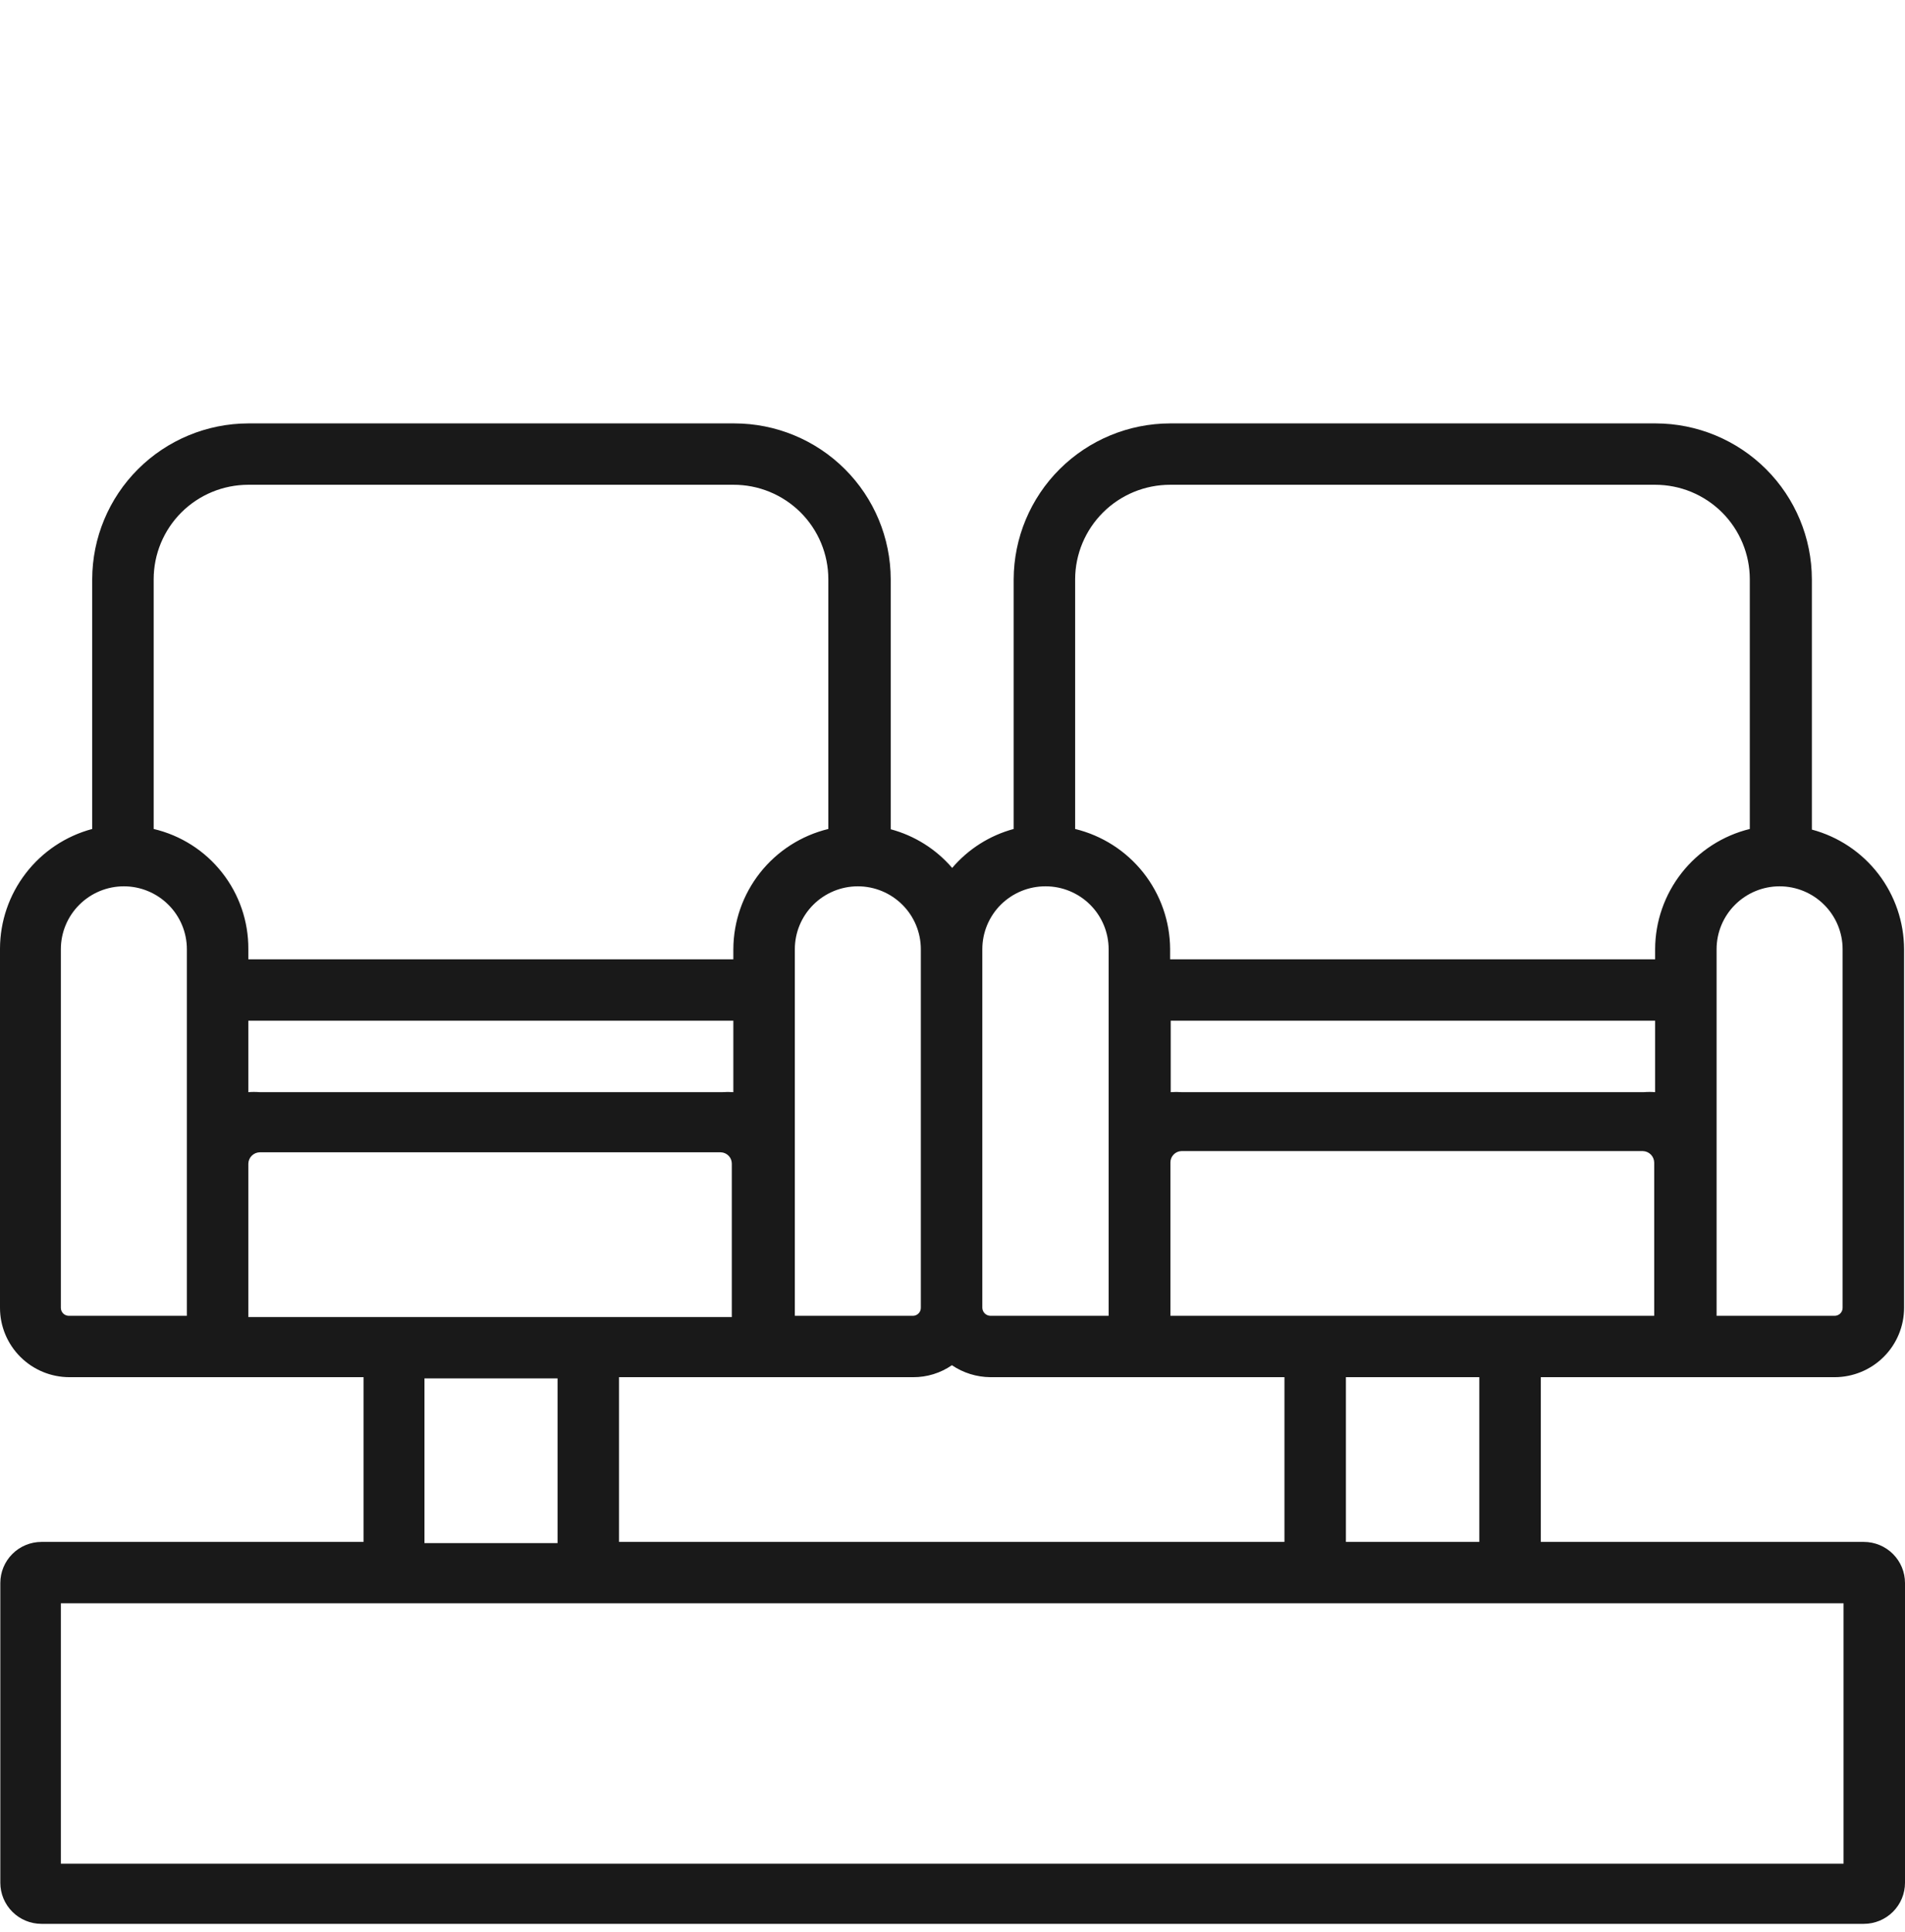 <svg width="72" height="73" viewBox="0 0 72 73" fill="none" xmlns="http://www.w3.org/2000/svg">
<path d="M70.443 58.267H58.234V52.042H69.34C69.685 52.042 70.026 51.974 70.344 51.842C70.663 51.711 70.952 51.518 71.196 51.274C71.44 51.031 71.633 50.742 71.765 50.424C71.897 50.106 71.965 49.766 71.965 49.422V35.87C71.962 34.839 71.619 33.838 70.99 33.021C70.36 32.203 69.478 31.616 68.48 31.349V21.889C68.477 20.328 67.854 18.832 66.748 17.728C65.642 16.625 64.143 16.003 62.579 16H44.225C42.659 16.003 41.159 16.624 40.051 17.727C38.943 18.831 38.318 20.327 38.312 21.889V31.326C37.406 31.571 36.596 32.084 35.988 32.798C35.379 32.089 34.569 31.579 33.665 31.337V21.889C33.662 20.326 33.038 18.828 31.929 17.724C30.821 16.62 29.318 16 27.752 16H9.386C7.822 16.003 6.323 16.625 5.217 17.728C4.111 18.832 3.488 20.328 3.485 21.889V31.326C2.487 31.593 1.605 32.18 0.976 32.998C0.346 33.815 0.003 34.816 0 35.847V49.422C0 50.117 0.277 50.783 0.769 51.274C1.261 51.766 1.929 52.042 2.625 52.042H13.742V58.267H1.568C1.155 58.267 0.759 58.431 0.468 58.722C0.176 59.013 0.012 59.408 0.012 59.821V71.147C0.012 71.558 0.176 71.954 0.468 72.245C0.759 72.536 1.155 72.7 1.568 72.7H70.443C70.856 72.7 71.252 72.536 71.544 72.245C71.836 71.954 72 71.558 72 71.147V59.821C72 59.408 71.836 59.013 71.544 58.722C71.252 58.431 70.856 58.267 70.443 58.267ZM55.911 58.267H50.869V52.042H55.911V58.267ZM34.513 52.042C35.036 52.045 35.547 51.887 35.977 51.59C36.406 51.88 36.911 52.037 37.429 52.042H48.546V58.267H23.396V52.042H34.513ZM9.386 38.571H27.717V41.272C27.578 41.261 27.438 41.261 27.299 41.272H9.816C9.673 41.26 9.529 41.26 9.386 41.272V38.571ZM44.236 49.723V43.927C44.236 43.815 44.28 43.708 44.358 43.628C44.436 43.547 44.542 43.501 44.654 43.498H62.091C62.204 43.501 62.312 43.547 62.392 43.627C62.472 43.707 62.518 43.814 62.521 43.927V49.723H44.236ZM62.556 41.272C62.413 41.26 62.269 41.26 62.126 41.272H44.666C44.527 41.261 44.387 41.261 44.248 41.272V38.571H62.556V41.272ZM69.642 35.87V49.422C69.642 49.502 69.61 49.578 69.553 49.635C69.497 49.691 69.42 49.723 69.34 49.723H64.879V35.87C64.879 35.24 65.13 34.635 65.576 34.19C66.023 33.744 66.629 33.493 67.26 33.493C67.892 33.493 68.498 33.744 68.944 34.19C69.391 34.635 69.642 35.24 69.642 35.87ZM44.225 18.319H62.556C63.026 18.319 63.491 18.411 63.925 18.59C64.359 18.77 64.753 19.033 65.086 19.364C65.418 19.696 65.681 20.09 65.861 20.523C66.041 20.956 66.134 21.42 66.134 21.889V31.326C65.115 31.576 64.209 32.16 63.561 32.983C62.913 33.807 62.559 34.823 62.556 35.87V36.252H44.225V35.87C44.221 34.821 43.865 33.804 43.215 32.98C42.564 32.157 41.656 31.574 40.635 31.326V21.889C40.638 20.941 41.018 20.033 41.691 19.364C42.363 18.694 43.275 18.319 44.225 18.319ZM39.52 33.493C40.151 33.493 40.757 33.744 41.204 34.19C41.65 34.635 41.901 35.24 41.901 35.87V49.723H37.429C37.35 49.72 37.275 49.688 37.218 49.632C37.162 49.576 37.13 49.501 37.127 49.422V35.87C37.127 35.557 37.189 35.247 37.309 34.958C37.43 34.669 37.606 34.406 37.828 34.185C38.051 33.965 38.315 33.79 38.605 33.671C38.895 33.552 39.206 33.492 39.52 33.493ZM34.803 35.87V49.422C34.803 49.5 34.773 49.575 34.719 49.631C34.665 49.687 34.591 49.72 34.513 49.723H30.041V35.87C30.041 35.24 30.292 34.635 30.738 34.19C31.185 33.744 31.791 33.493 32.422 33.493C33.054 33.493 33.659 33.744 34.106 34.19C34.553 34.635 34.803 35.24 34.803 35.87ZM9.386 18.319H27.717C28.188 18.317 28.655 18.408 29.09 18.587C29.526 18.766 29.921 19.029 30.255 19.36C30.588 19.692 30.853 20.086 31.033 20.52C31.214 20.954 31.307 21.419 31.307 21.889V31.326C30.286 31.574 29.378 32.157 28.727 32.98C28.077 33.804 27.721 34.821 27.717 35.87V36.252H9.386V35.87C9.393 34.82 9.043 33.799 8.393 32.974C7.744 32.148 6.832 31.567 5.808 31.326V21.889C5.808 20.942 6.185 20.034 6.856 19.364C7.527 18.695 8.437 18.319 9.386 18.319ZM2.3 49.422V35.87C2.3 35.24 2.551 34.635 2.998 34.19C3.444 33.744 4.05 33.493 4.682 33.493C5.313 33.493 5.919 33.744 6.365 34.19C6.812 34.635 7.063 35.24 7.063 35.87V49.723H2.602C2.522 49.723 2.445 49.691 2.389 49.635C2.332 49.578 2.3 49.502 2.3 49.422ZM9.386 43.973C9.389 43.86 9.435 43.753 9.515 43.673C9.595 43.593 9.703 43.547 9.816 43.544H27.241C27.353 43.547 27.459 43.594 27.538 43.674C27.616 43.754 27.659 43.861 27.659 43.973V49.77H9.386V43.973ZM16.043 52.088H21.073V58.313H16.043V52.088ZM69.677 70.428H2.3V60.586H69.677V70.428Z" fill="#191919"/>
</svg>
